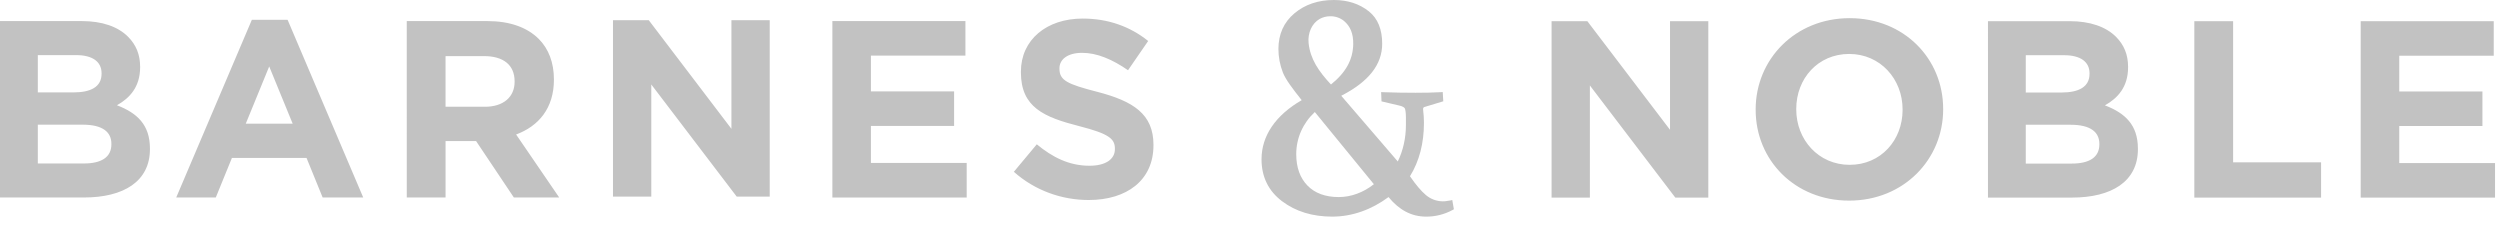 <svg xmlns="http://www.w3.org/2000/svg" width="231" height="21" viewBox="0 0 231 21" fill="none"><path fill-rule="evenodd" clip-rule="evenodd" d="M143.365 1.957H146.671L154.309 11.993V1.957H157.849V18.257H154.798L146.904 7.895V18.257H143.365V1.957ZM0.001 1.948H7.568C9.431 1.948 10.899 2.46 11.829 3.392C12.575 4.137 12.948 5.046 12.948 6.162V6.209C12.948 8.049 11.969 9.073 10.805 9.725C12.691 10.448 13.855 11.542 13.855 13.73V13.777C13.855 16.758 11.434 18.248 7.756 18.248H0V1.948H0.001ZM9.385 6.768C9.385 5.698 8.547 5.092 7.033 5.092H3.494V8.538H6.801C8.384 8.538 9.385 8.026 9.385 6.815V6.769V6.768ZM7.639 11.52H3.494V15.105H7.755C9.338 15.105 10.293 14.547 10.293 13.335V13.289C10.293 12.195 9.478 11.52 7.639 11.52ZM23.269 1.832H26.575L33.562 18.248H29.813L28.323 14.592H21.43L19.939 18.248H16.283L23.27 1.832H23.269ZM27.042 11.426L24.875 6.14L22.71 11.426H27.042ZM37.584 1.948H45.035C47.108 1.948 48.714 2.53 49.786 3.601C50.693 4.51 51.182 5.791 51.182 7.327V7.374C51.182 10.005 49.761 11.659 47.689 12.427L51.671 18.248H47.481L43.988 13.032H41.17V18.248H37.585L37.584 1.948ZM44.803 9.865C46.548 9.865 47.55 8.934 47.55 7.561V7.514C47.55 5.977 46.478 5.185 44.732 5.185H41.169V9.865H44.803ZM56.64 1.868H59.947L67.584 11.903V1.868H71.123V18.168H68.073L60.179 7.805V18.168H56.64V1.868ZM76.911 1.948H89.206V5.139H80.473V8.445H88.159V11.636H80.473V15.058H89.322V18.249H76.911V1.948ZM93.68 15.874L95.799 13.335C97.266 14.545 98.802 15.315 100.666 15.315C102.133 15.315 103.017 14.733 103.017 13.777V13.73C103.017 12.823 102.459 12.357 99.735 11.659C96.45 10.82 94.331 9.912 94.331 6.676V6.629C94.331 3.671 96.707 1.715 100.037 1.715C102.411 1.715 104.438 2.46 106.091 3.787L104.229 6.489C102.784 5.488 101.364 4.882 99.99 4.882C98.616 4.882 97.894 5.511 97.894 6.302V6.349C97.894 7.42 98.593 7.77 101.411 8.491C104.718 9.354 106.58 10.541 106.58 13.38V13.427C106.58 16.665 104.112 18.481 100.595 18.481C98.127 18.481 95.636 17.619 93.679 15.873M162.223 10.154V10.107C162.223 5.474 165.879 1.678 170.909 1.678C175.939 1.678 179.548 5.427 179.548 10.06V10.107C179.548 14.741 175.892 18.537 170.862 18.537C165.833 18.537 162.223 14.788 162.223 10.154ZM175.799 10.154V10.107C175.799 7.313 173.75 4.985 170.862 4.985C167.975 4.985 165.973 7.267 165.973 10.061V10.108C165.973 12.902 168.022 15.23 170.909 15.23C173.797 15.23 175.799 12.949 175.799 10.154ZM183.689 1.957H191.257C193.119 1.957 194.586 2.47 195.518 3.401C196.263 4.146 196.635 5.055 196.635 6.172V6.219C196.635 8.058 195.658 9.083 194.493 9.735C196.379 10.456 197.543 11.552 197.543 13.74V13.787C197.543 16.767 195.122 18.257 191.443 18.257H183.688L183.689 1.957ZM193.073 6.777C193.073 5.707 192.234 5.101 190.722 5.101H187.182V8.548H190.488C192.071 8.548 193.072 8.034 193.072 6.824L193.073 6.777ZM191.326 11.528H187.182V15.114H191.442C193.026 15.114 193.981 14.555 193.981 13.344V13.297C193.981 12.203 193.166 11.528 191.326 11.528ZM202.755 1.957H206.341V14.997H214.468V18.257H202.755V1.957ZM218.128 1.957H230.422V5.148H221.691V8.454H229.375V11.644H221.691V15.067H230.54V18.257H218.128V1.957Z" fill="#404040" fill-opacity="0.32"></path><path fill-rule="evenodd" clip-rule="evenodd" d="M122.921 1.501C122.561 1.501 122.216 1.59 121.925 1.757C121.223 2.159 120.817 3.054 120.915 3.983C121.07 5.462 121.85 6.591 122.981 7.807C124.36 6.699 125.015 5.508 125.038 4.073C125.054 3.117 124.77 2.415 124.171 1.924C123.815 1.644 123.374 1.495 122.921 1.501ZM121.49 10.351C120.396 11.369 119.772 12.75 119.772 14.246C119.772 15.461 120.12 16.437 120.808 17.145C121.493 17.851 122.469 18.209 123.704 18.209C124.841 18.209 125.987 17.781 126.946 17.021L121.49 10.351ZM128.299 18.209C126.755 19.354 124.974 20.016 123.091 20.016C121.273 20.016 119.718 19.539 118.47 18.599C117.205 17.648 116.565 16.342 116.565 14.715C116.565 12.574 117.832 10.669 120.276 9.256C119.399 8.146 118.793 7.353 118.535 6.691C118.265 6.001 118.127 5.267 118.126 4.527C118.126 3.162 118.625 2.053 119.609 1.229C120.584 0.413 121.808 0 123.25 0C124.522 0 125.609 0.352 126.482 1.047C127.299 1.698 127.714 2.704 127.714 4.036C127.714 5.965 126.476 7.541 123.932 8.85L129.156 14.921C129.634 13.931 129.907 12.791 129.907 11.555C129.907 11.001 129.92 10.601 129.869 10.266C129.846 10.102 129.829 10.038 129.766 9.965C129.718 9.909 129.532 9.808 129.4 9.779L127.652 9.367L127.616 8.509L127.809 8.519C128.8 8.555 129.791 8.573 130.782 8.572C131.223 8.572 131.636 8.569 132.021 8.559C132.406 8.55 132.77 8.537 133.115 8.518L133.308 8.504L133.359 9.36L131.606 9.89C131.507 9.916 131.484 10.046 131.494 10.107C131.547 10.589 131.573 10.947 131.573 11.347C131.573 13.242 131.139 14.902 130.282 16.285C130.817 17.067 131.309 17.648 131.744 18.016C132.183 18.387 132.707 18.589 133.292 18.603C133.456 18.608 133.601 18.597 134.017 18.521L134.19 18.482L134.339 19.337L134.226 19.398C133.474 19.809 132.629 20.022 131.772 20.016C130.402 20.016 129.272 19.39 128.299 18.209Z" fill="#404040" fill-opacity="0.32"></path></svg>